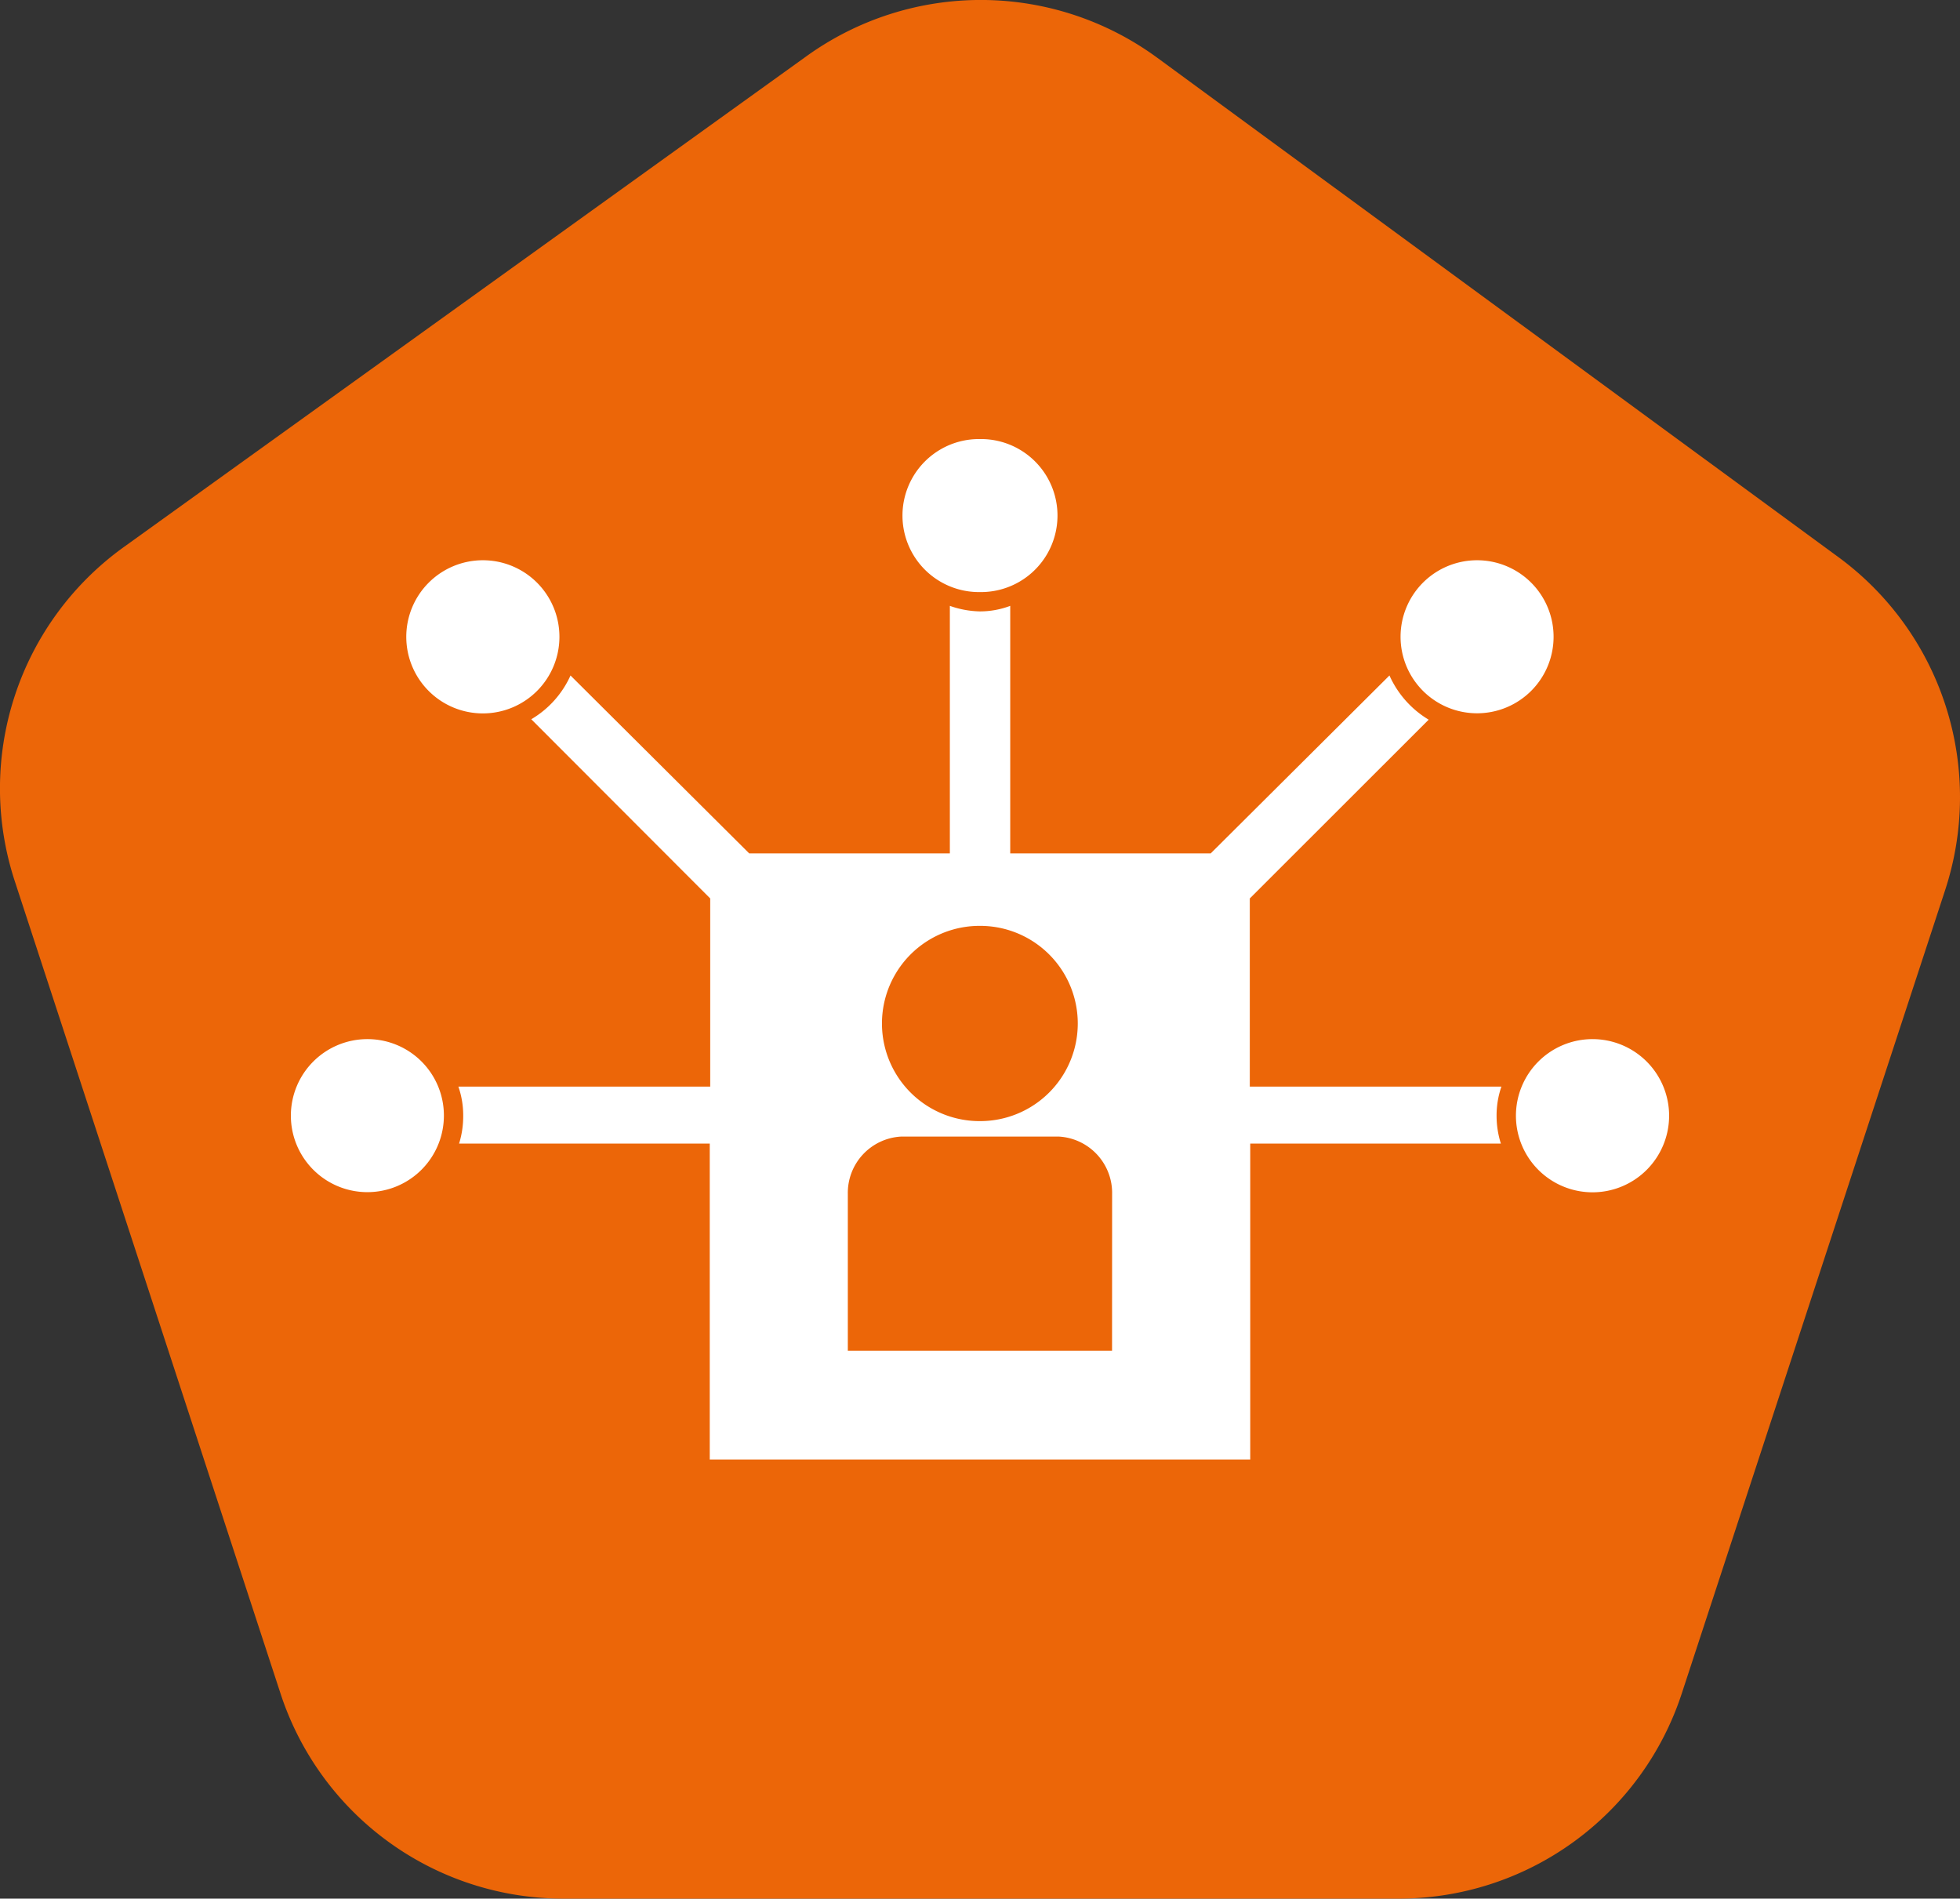 <svg xmlns="http://www.w3.org/2000/svg" xmlns:xlink="http://www.w3.org/1999/xlink" width="125.73" height="121.783" viewBox="0 0 125.73 121.783">
  <rect x="0" y="0" width="125.73" height="121.783" fill="#333333" stroke="none"/>
  <defs>
    <clipPath id="clip-path">
      <rect id="Rectangle_264" data-name="Rectangle 264" width="125.73" height="121.783" fill="#ec6608"/>
    </clipPath>
    <clipPath id="clip-path-2">
      <rect id="Rectangle_411" data-name="Rectangle 411" width="88.411" height="65.458" transform="translate(0 0)" fill="none"/>
    </clipPath>
  </defs>
  <g id="Groupe_368" data-name="Groupe 368" transform="translate(-626.706 -3013.158)">
    <g id="Groupe_85" data-name="Groupe 85" transform="translate(626.706 3013.158)">
      <g id="Groupe_84" data-name="Groupe 84" clip-path="url(#clip-path)">
        <path id="Tracé_284" data-name="Tracé 284" d="M124.771,57.112l-16.885,51.5A19.1,19.1,0,0,1,89.7,121.783H36.17A19.084,19.084,0,0,1,17.986,108.6L.961,56.558a19.066,19.066,0,0,1,7.01-21.489L51.742,3.6a19.135,19.135,0,0,1,22.487.1L117.9,35.713a19.1,19.1,0,0,1,6.87,21.4" transform="translate(0 0)" fill="#ec6608"/>
      </g>
    </g>
    <g id="Groupe_376" data-name="Groupe 376" transform="translate(645.365 3041.32)">
      <g id="Groupe_375" data-name="Groupe 375" clip-path="url(#clip-path-2)">
        <path id="Tracé_675" data-name="Tracé 675" d="M44.141,9.816h.128a4.908,4.908,0,0,0,0-9.816h-.128a4.908,4.908,0,1,0,0,9.816" fill="#fff"/>
        <path id="Tracé_676" data-name="Tracé 676" d="M9.816,43.4A4.908,4.908,0,1,1,4.911,38.49,4.9,4.9,0,0,1,9.816,43.4" fill="#fff"/>
        <path id="Tracé_677" data-name="Tracé 677" d="M17.227,12.686a4.912,4.912,0,1,1-4.914-4.912,4.909,4.909,0,0,1,4.914,4.912" fill="#fff"/>
        <path id="Tracé_678" data-name="Tracé 678" d="M61.513,41.535V29.467L72.988,18a6.3,6.3,0,0,1-2.516-2.835L59.007,26.576H46.145V10.7a5.522,5.522,0,0,1-1.957.355,6.161,6.161,0,0,1-1.916-.355V26.576H29.4L17.938,15.166a6.212,6.212,0,0,1-2.517,2.807L26.9,29.467V41.535H10.745a5.61,5.61,0,0,1,.31,1.885,5.934,5.934,0,0,1-.264,1.769H26.87V65.458H61.541V45.189H77.619a5.874,5.874,0,0,1-.275-1.769,5.649,5.649,0,0,1,.31-1.885ZM44.1,31.226h.2a6.262,6.262,0,0,1-.01,12.523H44.1a6.262,6.262,0,0,1,0-12.523m8.577,27.251H35.727V48.425a3.616,3.616,0,0,1,3.393-3.682H49.291a3.62,3.62,0,0,1,3.39,3.682Z" fill="#fff"/>
        <path id="Tracé_679" data-name="Tracé 679" d="M88.411,43.4A4.913,4.913,0,1,1,83.5,38.49,4.914,4.914,0,0,1,88.411,43.4" fill="#fff"/>
        <path id="Tracé_680" data-name="Tracé 680" d="M81,12.686a4.908,4.908,0,1,1-4.914-4.912A4.909,4.909,0,0,1,81,12.686" fill="#fff"/>
      </g>
    </g>
  </g>
</svg>
